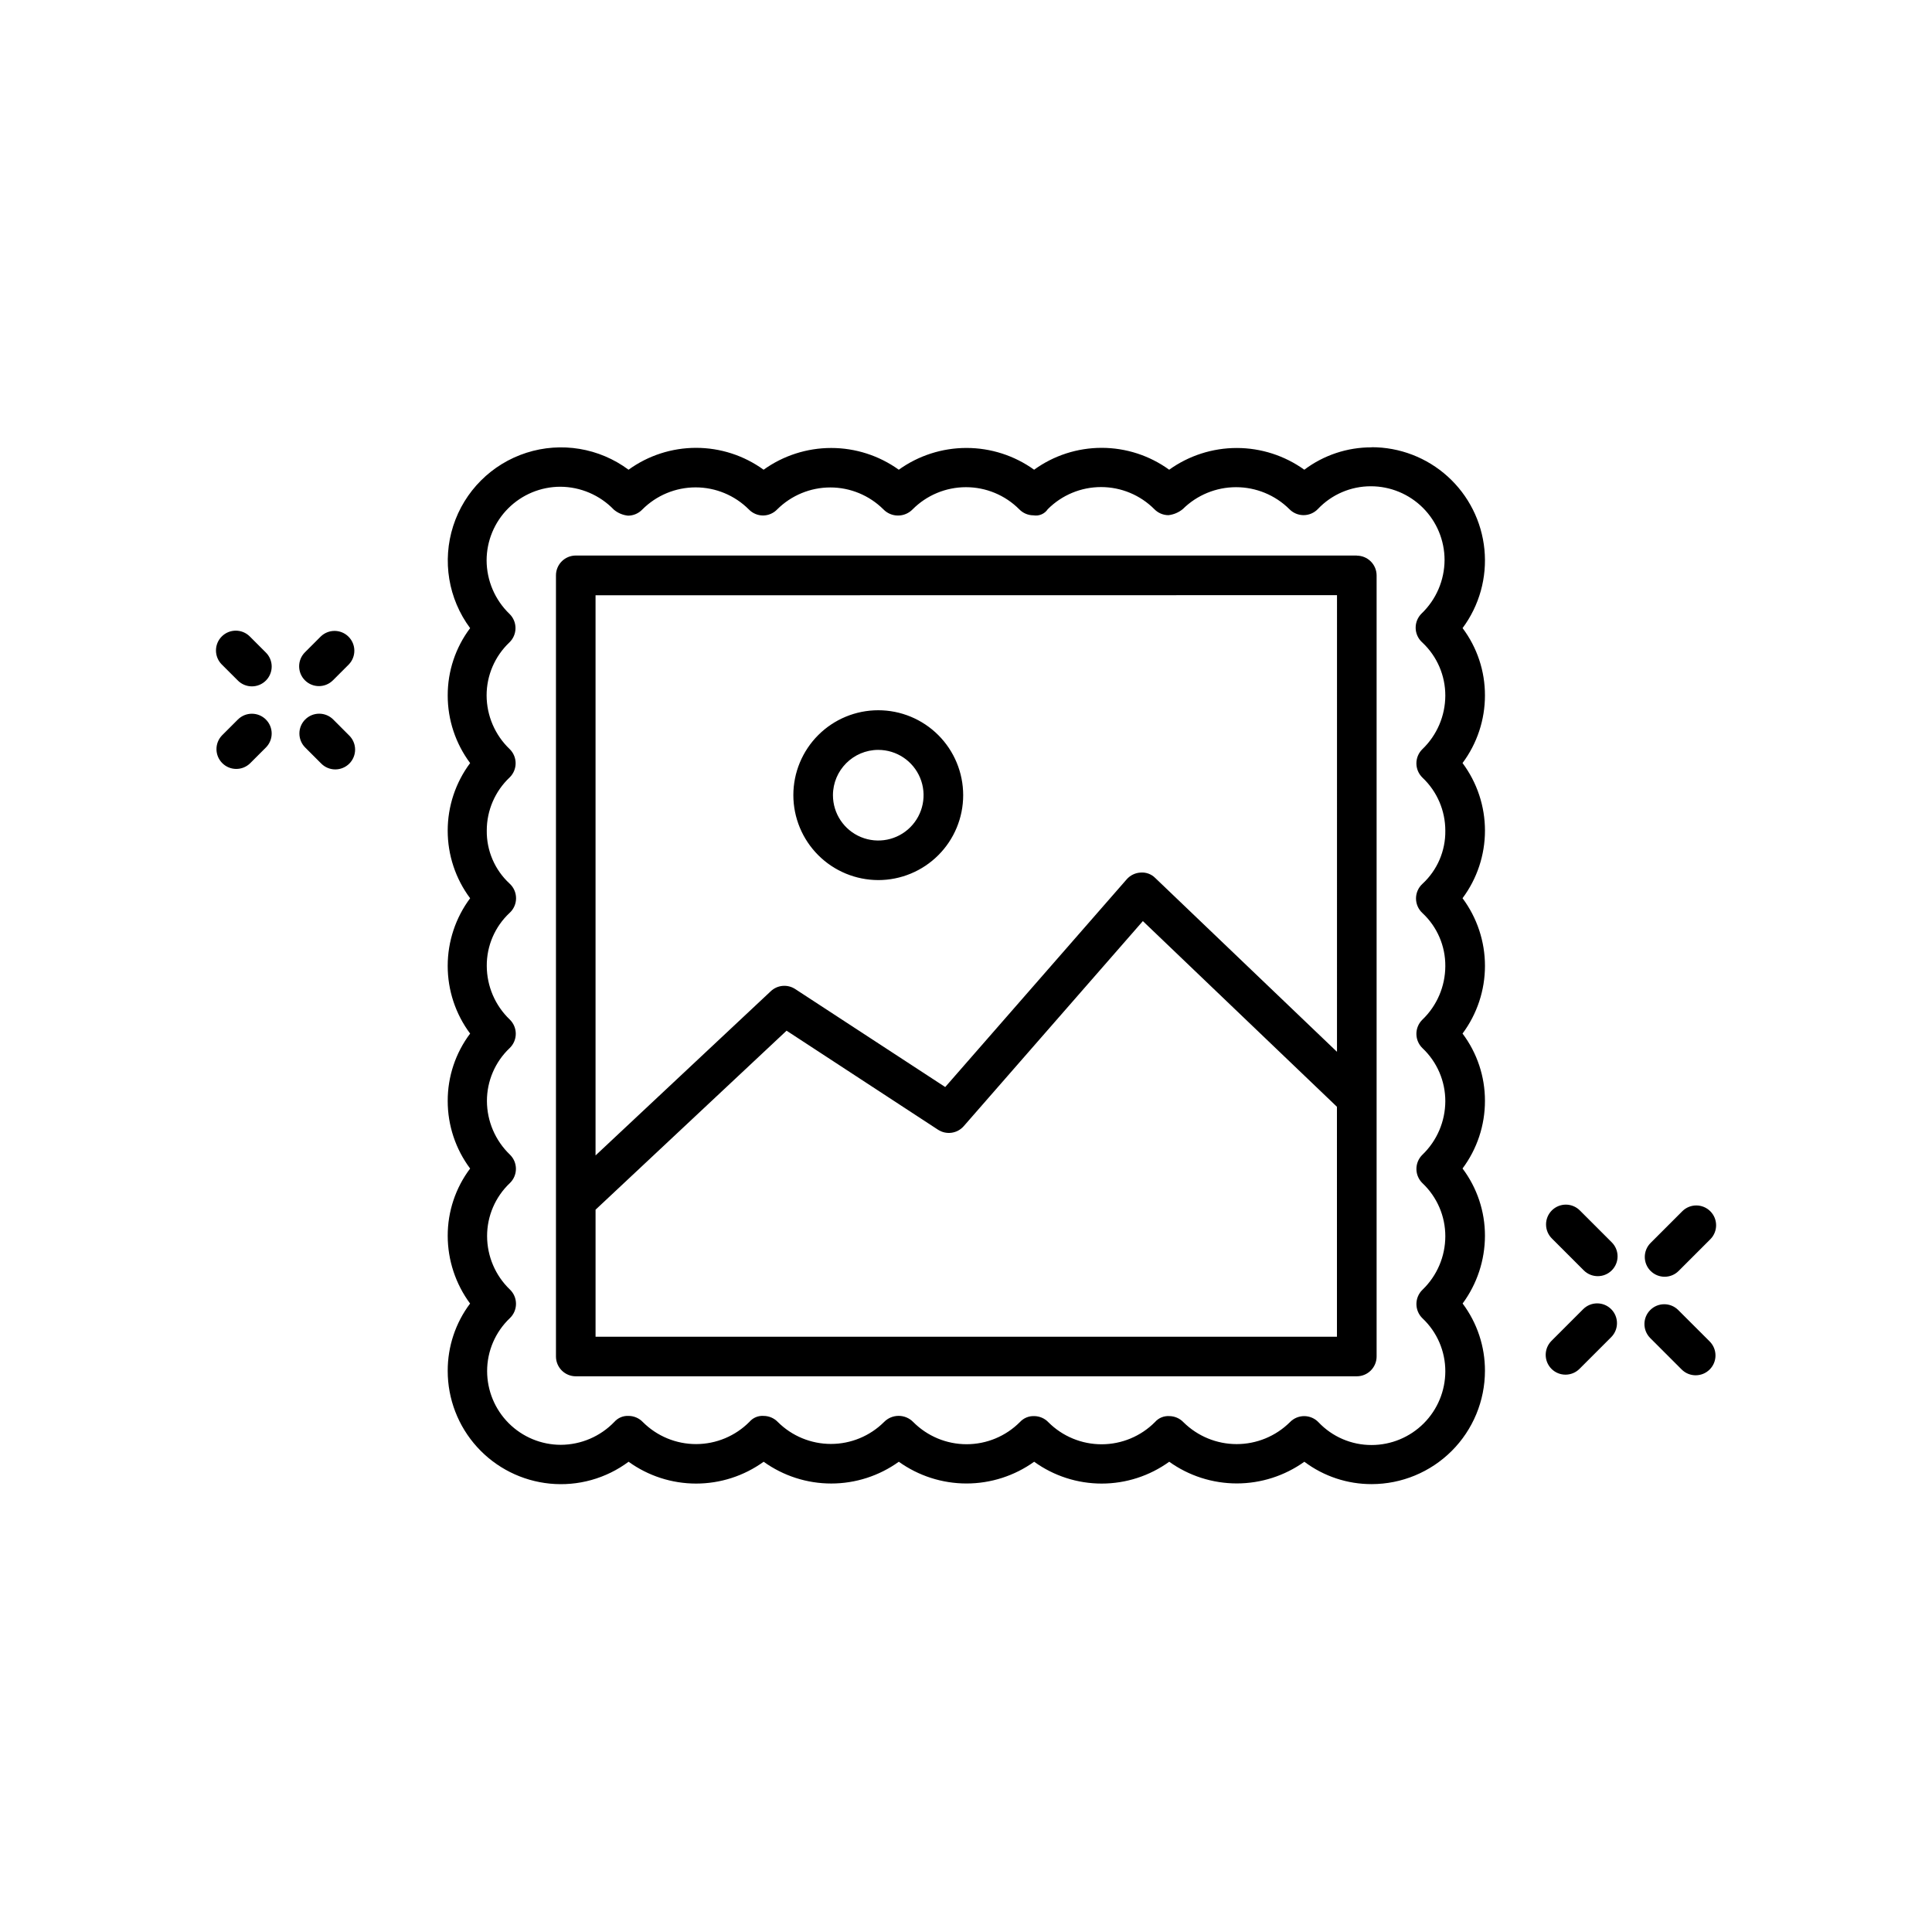 <?xml version="1.0" encoding="UTF-8"?>
<!-- Uploaded to: ICON Repo, www.svgrepo.com, Generator: ICON Repo Mixer Tools -->
<svg fill="#000000" width="800px" height="800px" version="1.1" viewBox="144 144 512 512" xmlns="http://www.w3.org/2000/svg">
 <path d="m507.5 262.55c-6.438-0.02-12.699 2.062-17.844 5.93-5.223-3.742-11.484-5.758-17.906-5.758-6.426 0-12.688 2.016-17.906 5.758-5.207-3.769-11.469-5.797-17.895-5.797-6.43 0-12.691 2.027-17.898 5.797-5.227-3.754-11.496-5.769-17.93-5.769-6.438 0-12.707 2.016-17.934 5.769-5.223-3.746-11.484-5.762-17.914-5.762-6.426 0-12.688 2.016-17.91 5.762-5.207-3.769-11.469-5.797-17.895-5.797s-12.691 2.027-17.895 5.797c-7.773-5.773-17.852-7.445-27.07-4.488-9.219 2.961-16.441 10.184-19.402 19.402-2.957 9.219-1.289 19.297 4.488 27.07-3.871 5.141-5.957 11.406-5.941 17.844-0.004 6.453 2.078 12.738 5.941 17.914-3.863 5.176-5.945 11.457-5.945 17.914 0 6.453 2.082 12.734 5.945 17.91-3.863 5.18-5.945 11.469-5.945 17.934 0 6.461 2.082 12.75 5.945 17.93-3.871 5.144-5.957 11.41-5.941 17.844-0.008 6.457 2.078 12.742 5.941 17.918-3.871 5.141-5.957 11.406-5.941 17.844 0.012 6.457 2.09 12.742 5.93 17.938-3.867 5.141-5.949 11.406-5.93 17.844-0.004 7.457 2.769 14.648 7.781 20.172 5.012 5.527 11.898 8.984 19.324 9.707 7.422 0.723 14.848-1.348 20.828-5.801 5.211 3.762 11.473 5.785 17.898 5.785 6.422 0 12.684-2.023 17.895-5.785 5.219 3.75 11.484 5.769 17.91 5.769 6.43 0 12.695-2.019 17.91-5.769 5.231 3.746 11.5 5.762 17.934 5.762s12.703-2.016 17.934-5.762c5.207 3.762 11.469 5.785 17.895 5.785s12.688-2.023 17.898-5.785c5.223 3.734 11.48 5.746 17.906 5.746 6.422 0 12.68-2.012 17.906-5.746 5.141 3.863 11.406 5.945 17.84 5.93 7.961-0.008 15.59-3.176 21.219-8.801 5.629-5.629 8.793-13.262 8.801-21.219 0.02-6.434-2.059-12.699-5.918-17.844 3.832-5.195 5.906-11.48 5.918-17.938 0.016-6.434-2.07-12.699-5.941-17.844 3.863-5.172 5.949-11.461 5.941-17.918 0.016-6.434-2.07-12.699-5.941-17.84 3.859-5.184 5.945-11.473 5.945-17.934 0-6.461-2.086-12.75-5.945-17.934 3.859-5.172 5.945-11.457 5.945-17.91 0-6.457-2.086-12.738-5.945-17.91 3.863-5.176 5.945-11.461 5.941-17.918 0.016-6.434-2.066-12.699-5.93-17.844 4.453-5.988 6.519-13.422 5.789-20.848-0.727-7.43-4.199-14.32-9.73-19.328-5.535-5.008-12.734-7.773-20.199-7.758zm13.488 51.766h-0.004c3.867 3.648 6.051 8.73 6.039 14.043-0.02 5.359-2.219 10.484-6.09 14.191-1.016 0.996-1.586 2.359-1.574 3.785 0.012 1.422 0.598 2.777 1.625 3.762 3.863 3.652 6.047 8.738 6.039 14.055 0.07 5.336-2.133 10.457-6.059 14.074-1.086 0.992-1.707 2.398-1.707 3.871 0 1.473 0.621 2.879 1.707 3.875 3.902 3.633 6.102 8.742 6.059 14.074-0.02 5.359-2.219 10.484-6.09 14.191-1.016 0.996-1.586 2.359-1.574 3.785 0.012 1.422 0.598 2.777 1.625 3.762 3.863 3.652 6.047 8.738 6.039 14.055-0.02 5.363-2.219 10.488-6.09 14.199-1.012 0.996-1.578 2.359-1.57 3.781 0.012 1.418 0.598 2.773 1.621 3.754 3.863 3.656 6.047 8.738 6.039 14.055-0.012 5.344-2.188 10.453-6.039 14.16-1.035 0.992-1.621 2.359-1.621 3.793 0 1.434 0.586 2.805 1.621 3.797 3.867 3.648 6.051 8.73 6.039 14.043-0.008 5.176-2.066 10.137-5.727 13.797s-8.621 5.719-13.797 5.727c-5.328 0.016-10.426-2.168-14.086-6.035-0.992-1.039-2.363-1.625-3.797-1.625-1.43 0-2.801 0.586-3.793 1.625-3.754 3.711-8.816 5.793-14.098 5.793-5.277 0-10.34-2.082-14.094-5.793-0.984-1.031-2.344-1.621-3.769-1.629-1.434-0.09-2.832 0.492-3.777 1.574-3.734 3.766-8.816 5.883-14.117 5.894-5.301 0.012-10.391-2.094-14.137-5.84-0.98-1.031-2.34-1.617-3.758-1.629-1.43-0.055-2.812 0.52-3.781 1.574-3.742 3.762-8.828 5.879-14.137 5.879s-10.395-2.117-14.137-5.879c-1.02-1.047-2.414-1.637-3.875-1.637-1.461 0-2.856 0.59-3.871 1.637-3.738 3.719-8.797 5.805-14.066 5.805s-10.328-2.086-14.066-5.805c-0.98-1.027-2.336-1.613-3.754-1.625-1.441-0.109-2.844 0.477-3.781 1.574-3.734 3.762-8.812 5.883-14.117 5.894-5.301 0.008-10.387-2.094-14.137-5.844-0.98-1.027-2.336-1.613-3.758-1.625-1.434-0.078-2.824 0.5-3.777 1.574-3.715 3.871-8.84 6.066-14.203 6.086-5.176-0.004-10.137-2.062-13.797-5.723s-5.719-8.621-5.727-13.801c-0.004-5.312 2.18-10.395 6.035-14.051 1.035-0.992 1.617-2.359 1.617-3.789 0-1.434-0.582-2.801-1.617-3.789-3.856-3.703-6.035-8.816-6.043-14.16-0.008-5.316 2.18-10.402 6.043-14.055 1.02-0.988 1.598-2.348 1.598-3.769 0-1.418-0.578-2.777-1.598-3.766-3.867-3.715-6.066-8.84-6.086-14.203-0.008-5.316 2.18-10.402 6.047-14.055 1.02-0.988 1.598-2.348 1.598-3.773 0-1.422-0.578-2.781-1.598-3.773-3.875-3.707-6.07-8.828-6.09-14.188-0.039-5.332 2.16-10.438 6.059-14.078 1.086-0.992 1.703-2.398 1.703-3.871 0-1.473-0.617-2.879-1.703-3.875-3.93-3.617-6.133-8.734-6.059-14.074-0.004-5.316 2.184-10.402 6.047-14.055 1.023-0.988 1.602-2.348 1.602-3.773 0-1.422-0.578-2.785-1.602-3.773-3.871-3.707-6.07-8.828-6.09-14.188-0.004-5.316 2.18-10.398 6.035-14.055 1.027-0.984 1.613-2.34 1.621-3.758 0.012-1.422-0.555-2.785-1.566-3.781-3.871-3.711-6.066-8.836-6.09-14.199 0.008-5.176 2.066-10.141 5.727-13.797 3.66-3.66 8.621-5.719 13.797-5.727 5.363 0.023 10.484 2.215 14.203 6.078 1.066 0.898 2.387 1.453 3.777 1.586 1.422-0.012 2.777-0.602 3.758-1.629 3.742-3.754 8.824-5.867 14.129-5.867 5.301 0 10.383 2.113 14.125 5.867 0.984 1.012 2.336 1.582 3.75 1.586 1.418-0.012 2.773-0.598 3.754-1.629 3.738-3.715 8.797-5.805 14.066-5.805 5.269 0 10.328 2.09 14.066 5.805 1.016 1.051 2.41 1.641 3.871 1.641 1.461 0 2.856-0.59 3.875-1.641 3.742-3.762 8.828-5.875 14.137-5.875 5.309 0 10.395 2.113 14.137 5.875 0.984 1.012 2.336 1.582 3.75 1.586 1.473 0.254 2.957-0.383 3.789-1.625 3.742-3.758 8.824-5.867 14.125-5.867 5.305 0 10.387 2.109 14.129 5.867 0.984 1.008 2.336 1.582 3.746 1.582 1.398-0.164 2.719-0.727 3.801-1.625 3.754-3.711 8.82-5.793 14.102-5.793 5.277 0 10.348 2.082 14.102 5.793 0.988 1.031 2.359 1.617 3.789 1.617 1.43 0 2.797-0.586 3.789-1.617 3.652-3.863 8.738-6.047 14.055-6.035 5.176 0.004 10.137 2.062 13.797 5.723s5.719 8.625 5.723 13.801c-0.02 5.363-2.215 10.488-6.086 14.199-1.016 0.996-1.586 2.363-1.574 3.785 0.008 1.422 0.598 2.781 1.625 3.762zm-17.422-23.09-206.98-0.004c-2.898 0-5.25 2.352-5.25 5.25v207.01c0 1.395 0.555 2.727 1.539 3.711s2.316 1.539 3.711 1.539h206.98c1.391 0 2.727-0.555 3.711-1.539 0.984-0.984 1.539-2.316 1.539-3.711v-206.98c0-1.391-0.555-2.727-1.539-3.711-0.984-0.984-2.32-1.539-3.711-1.539zm-5.246 10.496-0.004 121.02-48.148-46.055c-1.012-1.027-2.422-1.559-3.859-1.449-1.43 0.062-2.773 0.707-3.719 1.785l-48.094 55.051-39.758-25.969c-2.023-1.32-4.688-1.094-6.453 0.559l-46.457 43.539v-148.45zm-196.49 196.52v-33.66l50.621-47.441 40.125 26.238h0.004c2.188 1.434 5.098 1.035 6.82-0.934l47.473-54.348 51.43 49.207 0.004 60.938zm-87.367-163.56c2.047 2.047 2.047 5.371 0 7.418l-4.199 4.199c-2.059 1.988-5.332 1.961-7.356-0.062-2.027-2.027-2.055-5.301-0.066-7.359l4.199-4.199v0.004c2.051-2.051 5.371-2.051 7.422 0zm22.043 4.199-0.004-0.004c1.016 0.98 1.59 2.324 1.605 3.731 0.012 1.406-0.543 2.762-1.539 3.758-0.996 0.992-2.348 1.547-3.758 1.535-1.406-0.012-2.75-0.59-3.727-1.602l-4.199-4.199c-0.984-0.984-1.539-2.32-1.539-3.711-0.004-1.395 0.551-2.731 1.535-3.715 2.047-2.051 5.371-2.055 7.426-0.004zm-11.691-14.59-0.004-0.004c-2.047-2.047-2.047-5.371 0-7.418l4.199-4.199c2.059-1.988 5.332-1.961 7.356 0.062 2.027 2.027 2.055 5.297 0.066 7.359l-4.199 4.199v-0.004c-2.051 2.051-5.371 2.051-7.422 0zm-22.043-4.199c-2.051-2.055-2.047-5.379 0.004-7.426 2.051-2.051 5.375-2.047 7.426 0.004l4.199 4.199c1.012 0.977 1.59 2.32 1.602 3.727 0.012 1.41-0.543 2.762-1.539 3.758-0.992 0.996-2.348 1.551-3.754 1.539-1.41-0.016-2.754-0.59-3.731-1.605zm368.21 170.85c2.047 2.051 2.047 5.371 0 7.422l-8.398 8.398c-2.051 2.047-5.371 2.047-7.422 0-2.047-2.051-2.047-5.371 0-7.422l8.398-8.398c2.051-2.047 5.371-2.047 7.422 0zm26.105 8.555h-0.004c2.051 2.051 2.055 5.375 0.004 7.426-2.047 2.055-5.371 2.055-7.426 0.008l-8.398-8.398h0.004c-1.988-2.059-1.961-5.332 0.062-7.356 2.023-2.027 5.297-2.055 7.359-0.066zm-15.664-18.684c-2.047-2.047-2.047-5.371 0-7.418l8.398-8.398c2.047-2.051 5.371-2.055 7.426-0.004 2.051 2.047 2.055 5.371 0.004 7.426l-8.398 8.398 0.004-0.004c-2.051 2.051-5.375 2.051-7.422 0zm-10.285-7.578c2.047 2.051 2.047 5.371 0 7.422-2.051 2.051-5.371 2.051-7.422 0l-8.398-8.398 0.004 0.004c-1.016-0.98-1.59-2.324-1.602-3.731-0.016-1.41 0.539-2.762 1.535-3.758s2.348-1.547 3.758-1.535c1.406 0.012 2.75 0.59 3.727 1.602zm-194.4-96.004c5.969 0 11.695-2.367 15.918-6.59 4.223-4.219 6.598-9.941 6.598-15.91 0-5.973-2.371-11.695-6.59-15.918-4.223-4.223-9.949-6.59-15.918-6.59s-11.695 2.371-15.914 6.594c-4.219 4.223-6.59 9.949-6.586 15.918 0.008 5.965 2.383 11.68 6.598 15.898 4.215 4.215 9.934 6.586 15.895 6.598zm0-34.5v-0.004c4.859-0.004 9.238 2.922 11.102 7.406 1.863 4.488 0.836 9.652-2.598 13.09-3.43 3.438-8.598 4.465-13.086 2.609-4.488-1.859-7.414-6.238-7.414-11.098 0.012-6.621 5.375-11.988 11.996-12.008z"/>
</svg>